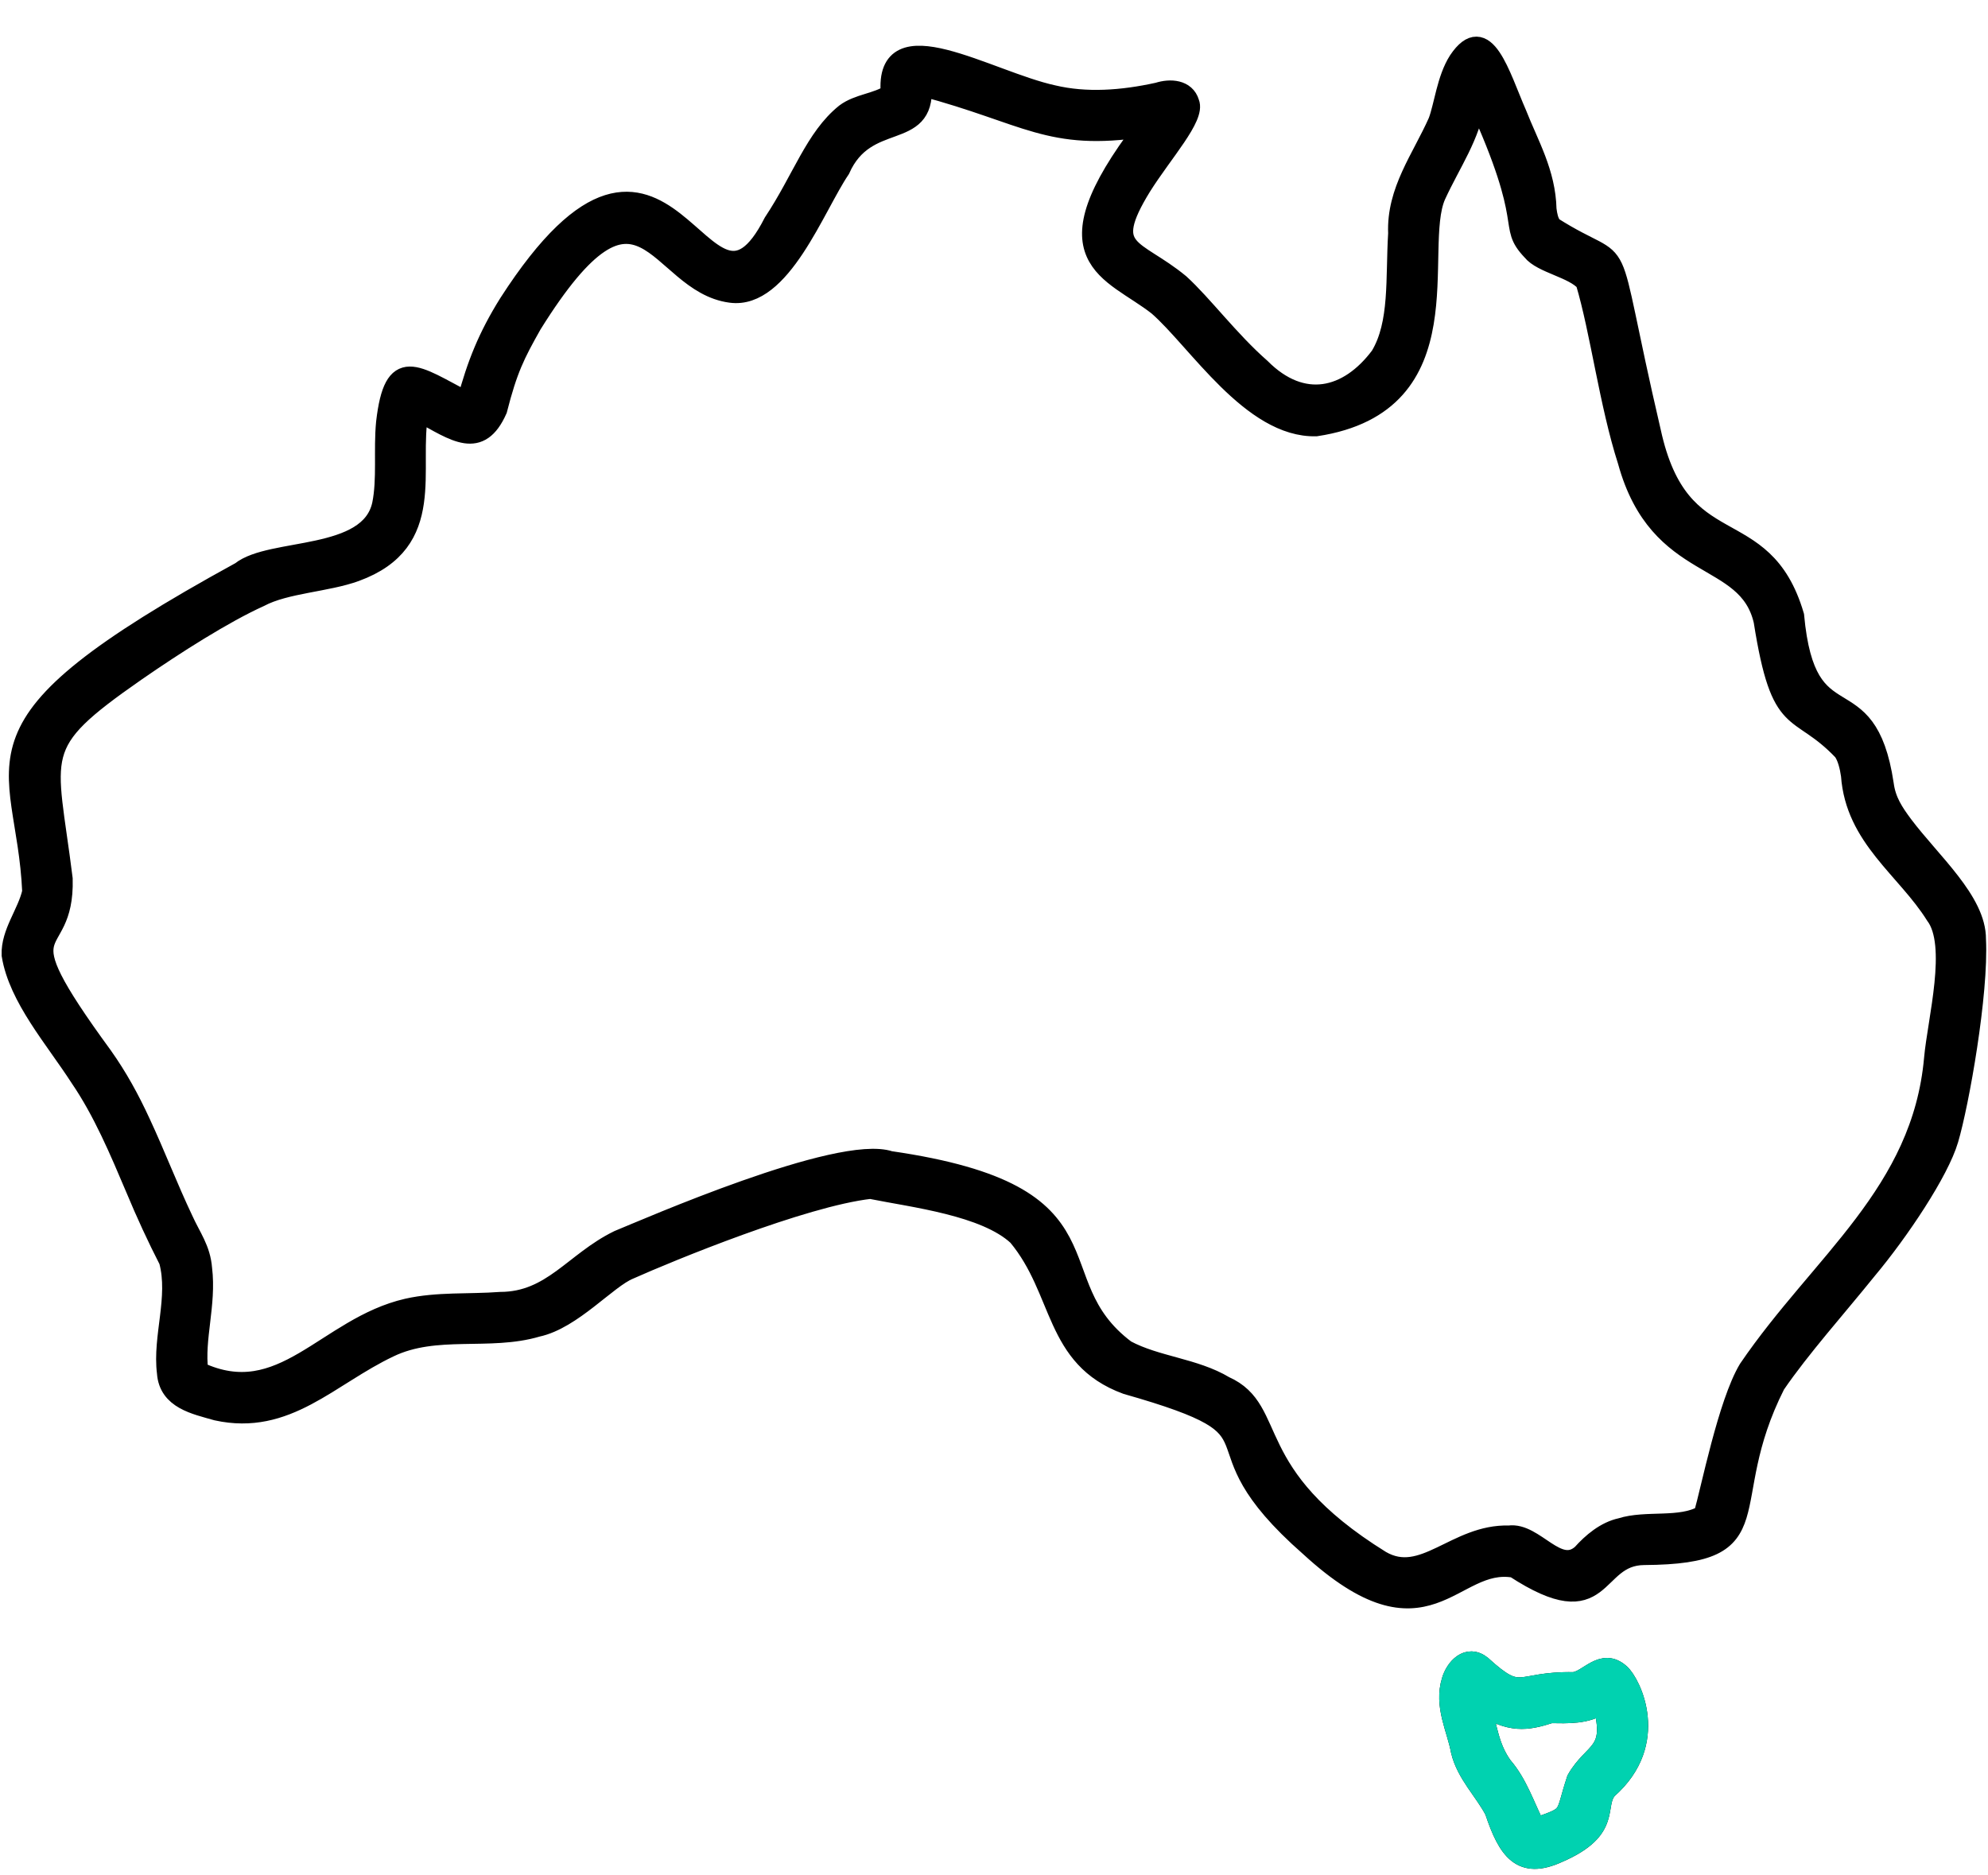 <svg width="53" height="50" viewBox="0 0 53 50" fill="none" xmlns="http://www.w3.org/2000/svg">
<path fill-rule="evenodd" clip-rule="evenodd" d="M39.513 44.395C39.125 44.077 38.782 44.47 38.685 44.806C38.476 45.476 38.823 46.093 38.93 46.681C39.078 47.303 39.564 47.762 39.833 48.284C40.186 49.34 40.549 49.869 41.548 49.411C43.037 48.766 42.491 48.128 42.87 47.707C44.288 46.458 43.498 44.873 43.202 44.61C42.709 44.169 42.342 44.792 41.954 44.831C40.419 44.802 40.585 45.372 39.513 44.395ZM42.714 45.44C43.081 46.757 42.465 46.653 42.019 47.436C41.675 48.474 41.91 48.373 40.95 48.713C40.666 48.156 40.481 47.554 40.071 47.081C39.714 46.588 39.669 46.068 39.503 45.475C40.268 45.953 40.686 45.903 41.34 45.691C41.791 45.697 42.31 45.726 42.714 45.44ZM23.732 2.495C23.377 2.736 22.878 2.748 22.526 3.013C21.715 3.666 21.374 4.767 20.607 5.924C18.704 9.66 17.866 1.376 13.549 8.081C12.993 8.971 12.697 9.715 12.436 10.688C11.068 9.972 10.487 9.438 10.276 11.264C10.205 11.998 10.307 12.777 10.17 13.448C9.846 14.948 7.223 14.57 6.409 15.226C-1.343 19.473 0.68 20.109 0.842 23.774C0.718 24.338 0.27 24.865 0.293 25.46C0.479 26.607 1.446 27.696 2.118 28.738C2.73 29.634 3.169 30.678 3.599 31.693C3.872 32.35 4.175 33.006 4.487 33.614C4.751 34.592 4.313 35.641 4.434 36.6C4.484 37.323 5.2 37.459 5.777 37.624C7.651 38.035 8.777 36.699 10.382 35.938C11.624 35.339 13.044 35.773 14.325 35.392C15.262 35.192 16.192 34.101 16.778 33.861C17.847 33.384 21.404 31.918 23.204 31.713C24.354 31.945 26.259 32.161 27.12 32.961C28.338 34.423 28.069 36.205 30.029 36.924C34.645 38.236 31.495 38.256 34.91 41.25C38.082 44.161 38.7 41.519 40.37 41.814C42.832 43.418 42.438 41.487 43.831 41.476C47.421 41.453 45.713 40.148 47.345 36.919C48.016 35.938 48.966 34.88 49.782 33.867C50.648 32.833 51.71 31.243 51.962 30.384C52.245 29.432 52.77 26.481 52.696 25.042C52.704 24.02 51.49 22.977 50.746 21.985C50.5 21.654 50.294 21.346 50.238 20.91C49.773 17.812 48.164 19.854 47.848 16.414C47.002 13.536 44.797 15.04 44.03 11.505C42.695 5.777 43.531 7.387 41.391 6.028C41.296 5.891 41.27 5.753 41.247 5.582C41.225 4.602 40.772 3.848 40.451 3.03C40.005 2.012 39.603 0.514 38.868 1.611C38.552 2.105 38.482 2.825 38.324 3.239C37.891 4.216 37.21 5.088 37.258 6.222C37.184 7.418 37.306 8.623 36.785 9.487C35.938 10.62 34.725 10.914 33.619 9.802C32.787 9.073 32.068 8.105 31.46 7.553C30.259 6.562 29.363 6.737 30.447 4.976C31.017 4.07 31.887 3.124 31.724 2.736C31.616 2.37 31.201 2.344 30.873 2.449C29.902 2.664 28.951 2.726 28.083 2.521C26.344 2.144 23.546 0.371 23.732 2.495ZM24.59 2.315C27.392 3.06 27.96 3.79 30.497 3.403C27.794 6.936 29.621 7.19 30.863 8.167C31.907 9.075 33.362 11.429 35.087 11.382C39.139 10.765 37.667 6.648 38.294 5.218C38.714 4.306 39.196 3.668 39.368 2.667C40.932 6.076 40.141 5.97 40.831 6.697C41.1 7.038 41.94 7.162 42.255 7.524C42.647 8.839 42.886 10.766 43.378 12.298C44.219 15.358 46.568 14.689 47.001 16.555C47.475 19.56 47.909 18.756 49.124 20.032C49.237 20.192 49.297 20.443 49.33 20.67C49.448 22.344 50.806 23.162 51.586 24.408C52.178 25.193 51.635 27.204 51.545 28.221C51.224 31.804 48.535 33.653 46.599 36.495C46.051 37.41 45.593 39.727 45.403 40.381C44.799 40.733 43.89 40.505 43.211 40.722C42.793 40.813 42.433 41.118 42.162 41.421C41.531 41.986 40.919 40.825 40.229 40.922C38.806 40.878 37.945 42.242 36.822 41.592C33.106 39.288 34.13 37.597 32.652 36.938C31.853 36.458 30.831 36.412 30.022 35.978C27.572 34.14 29.968 31.843 23.728 30.938C22.379 30.486 17.212 32.754 16.483 33.05C15.299 33.626 14.709 34.691 13.339 34.694C12.503 34.757 11.669 34.687 10.856 34.87C8.688 35.368 7.522 37.597 5.302 36.554C5.192 35.685 5.521 34.781 5.405 33.824C5.363 33.294 5.11 32.981 4.898 32.512C4.492 31.656 4.163 30.79 3.763 29.932C3.467 29.291 3.152 28.715 2.749 28.147C-0.05 24.319 1.747 25.661 1.688 23.432C1.262 20.012 0.803 19.882 3.623 17.919C4.669 17.194 5.973 16.363 6.931 15.93C7.613 15.566 8.719 15.534 9.483 15.254C11.694 14.447 10.894 12.513 11.174 10.992C12.149 11.536 12.791 12.008 13.271 10.929C13.549 9.841 13.743 9.458 14.195 8.656C17.126 3.952 17.47 7.559 19.483 7.822C20.83 8.006 21.737 5.517 22.413 4.518C23.096 2.979 24.679 3.804 24.59 2.315Z" fill="black" stroke="black" stroke-width="0.5"/>
<path fill-rule="evenodd" clip-rule="evenodd" d="M39.513 44.394C39.125 44.077 38.782 44.47 38.685 44.805C38.476 45.475 38.823 46.092 38.93 46.68C39.078 47.303 39.564 47.762 39.833 48.283C40.186 49.339 40.549 49.868 41.548 49.41C43.037 48.766 42.491 48.128 42.87 47.707C44.288 46.457 43.498 44.873 43.202 44.61C42.709 44.168 42.342 44.791 41.954 44.83C40.419 44.801 40.585 45.371 39.513 44.394ZM42.714 45.44C43.081 46.757 42.465 46.653 42.019 47.436C41.675 48.474 41.91 48.373 40.95 48.713C40.666 48.156 40.481 47.554 40.071 47.081C39.714 46.587 39.669 46.067 39.503 45.475C40.268 45.953 40.686 45.902 41.34 45.691C41.791 45.697 42.31 45.725 42.714 45.44Z" fill="#00D2B0" stroke="#00D2B0" stroke-width="0.5"/>
</svg>
